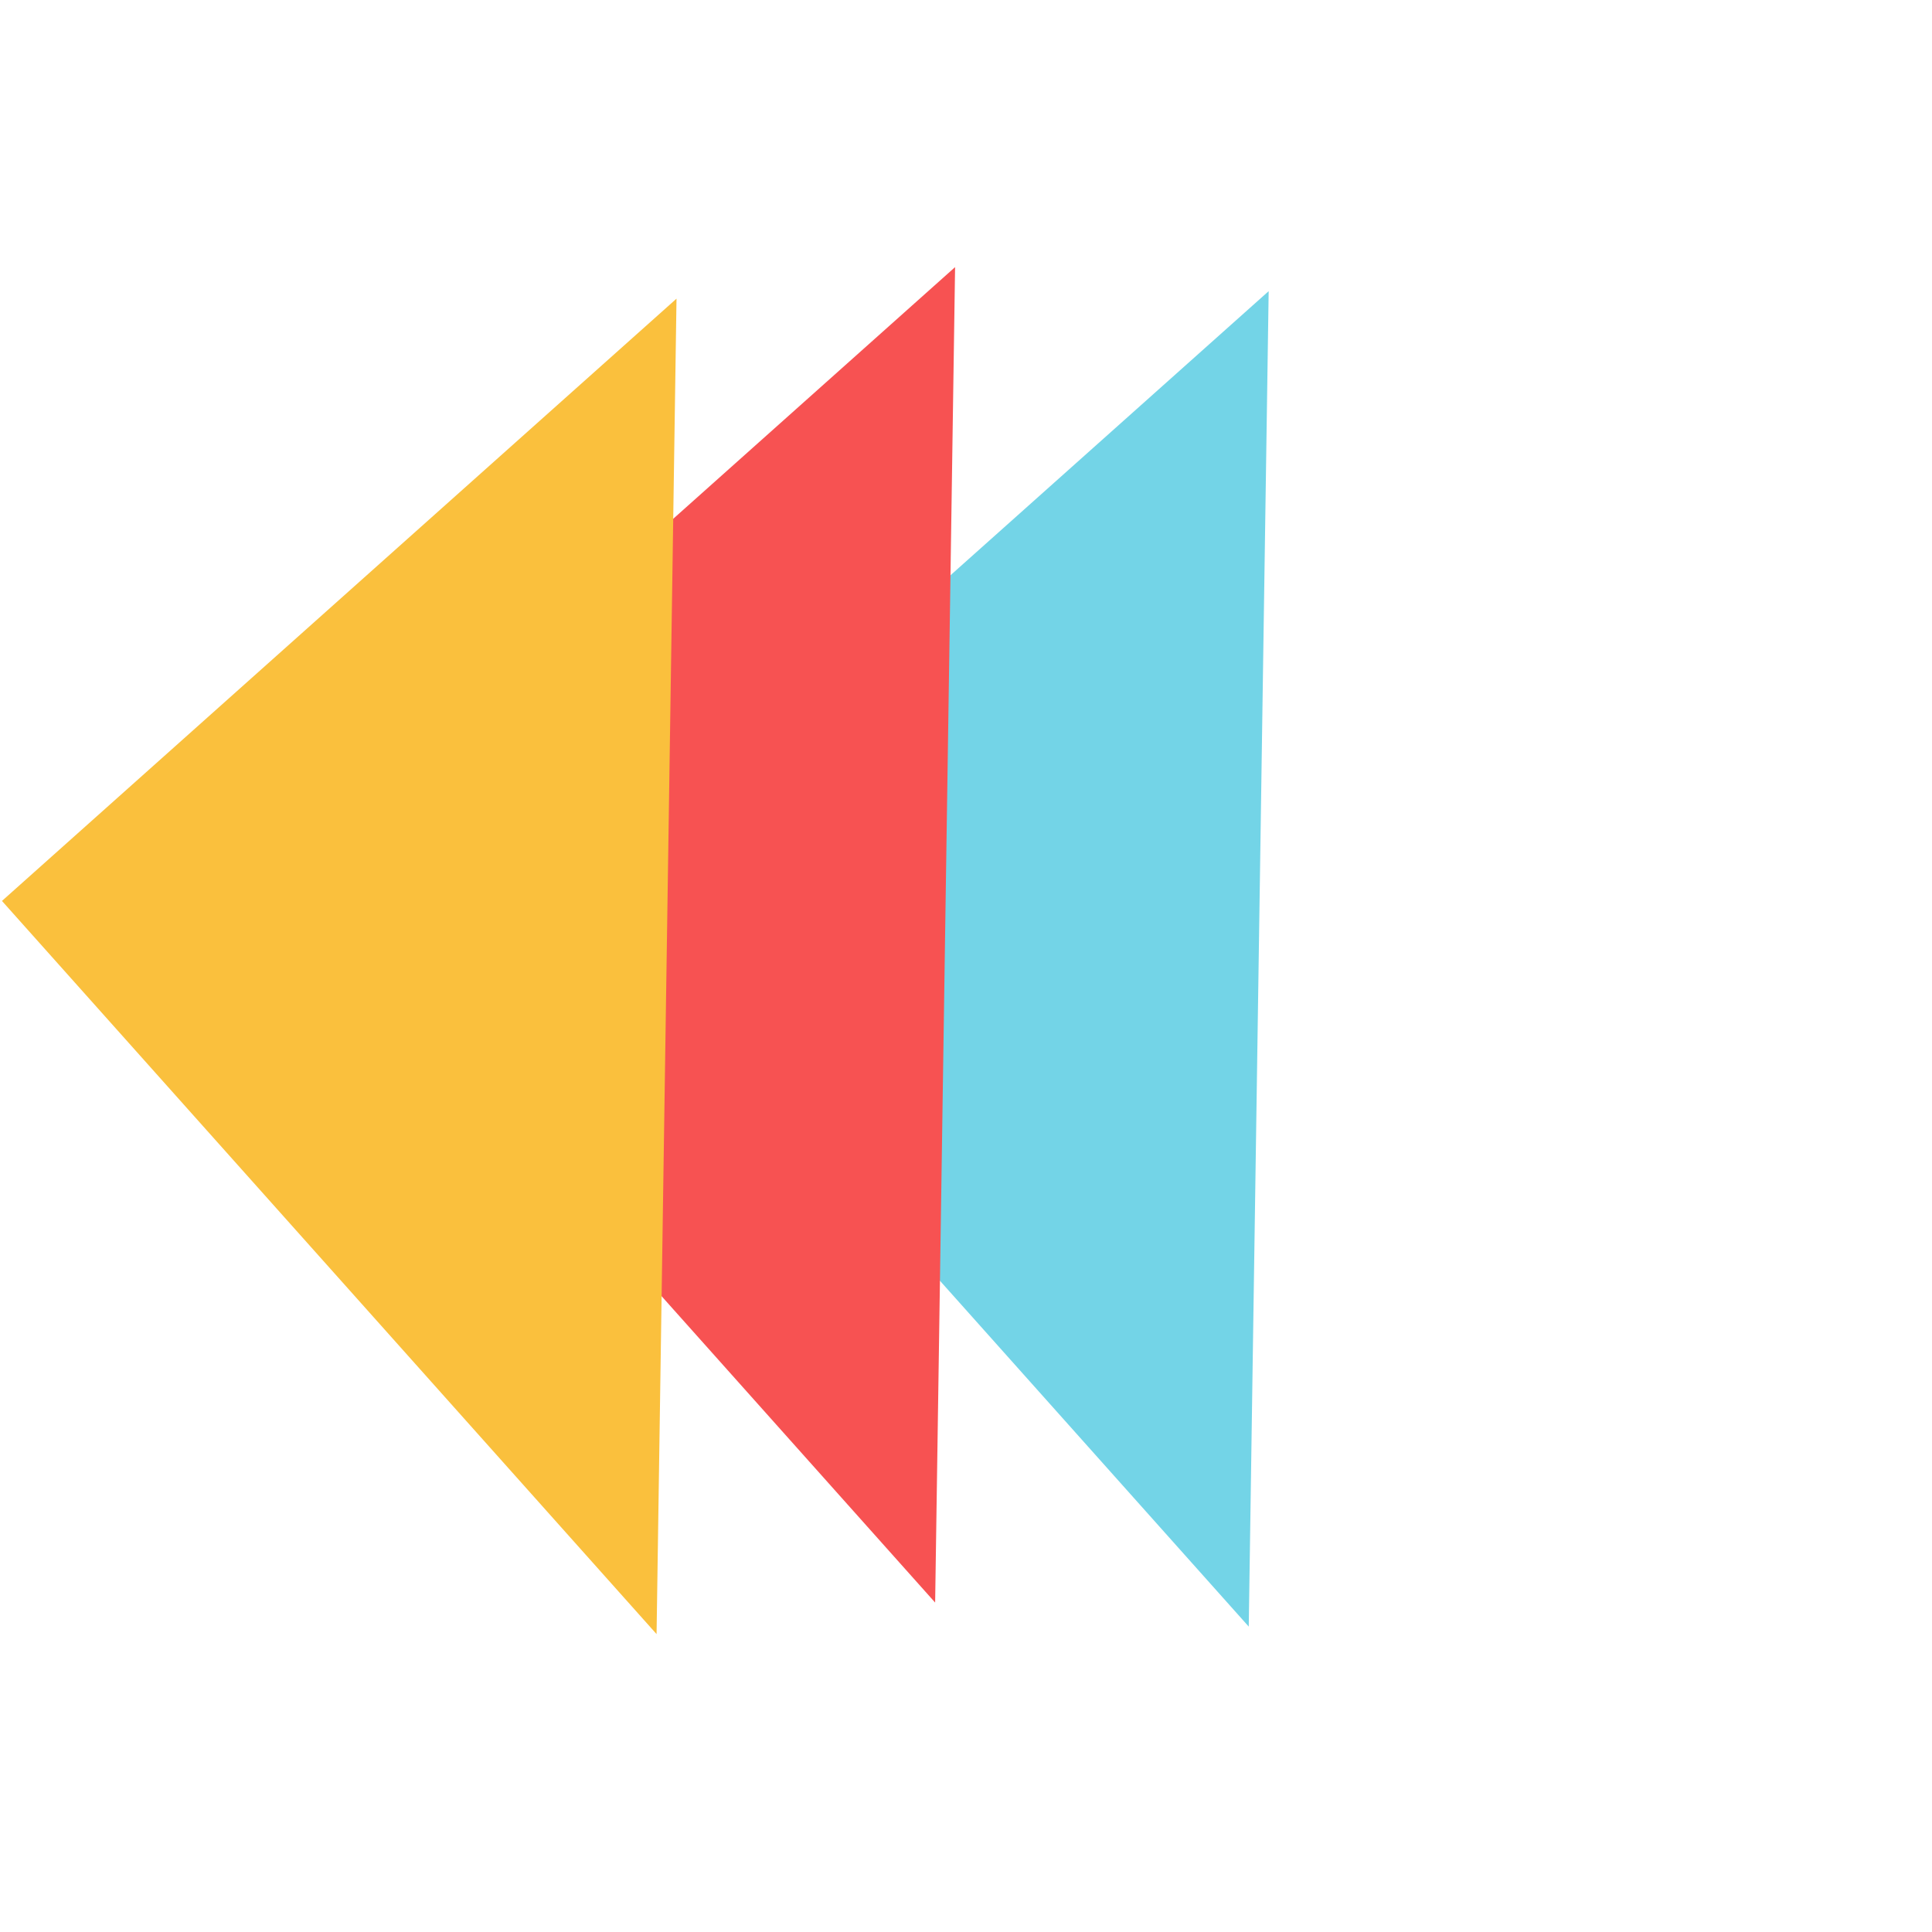 <svg width="74" height="74" viewBox="0 0 74 74" fill="none" xmlns="http://www.w3.org/2000/svg">
<path d="M47.83 62.303L48.593 11.152L22.756 34.221L47.83 62.303Z" fill="#73D4E7"/>
<path d="M35.818 61.382L36.582 10.231L10.745 33.3L35.818 61.382Z" fill="#F75252"/>
<path d="M25.148 62.59L25.912 11.439L0.075 34.508L25.148 62.59Z" fill="#FAC03D"/>
</svg>
